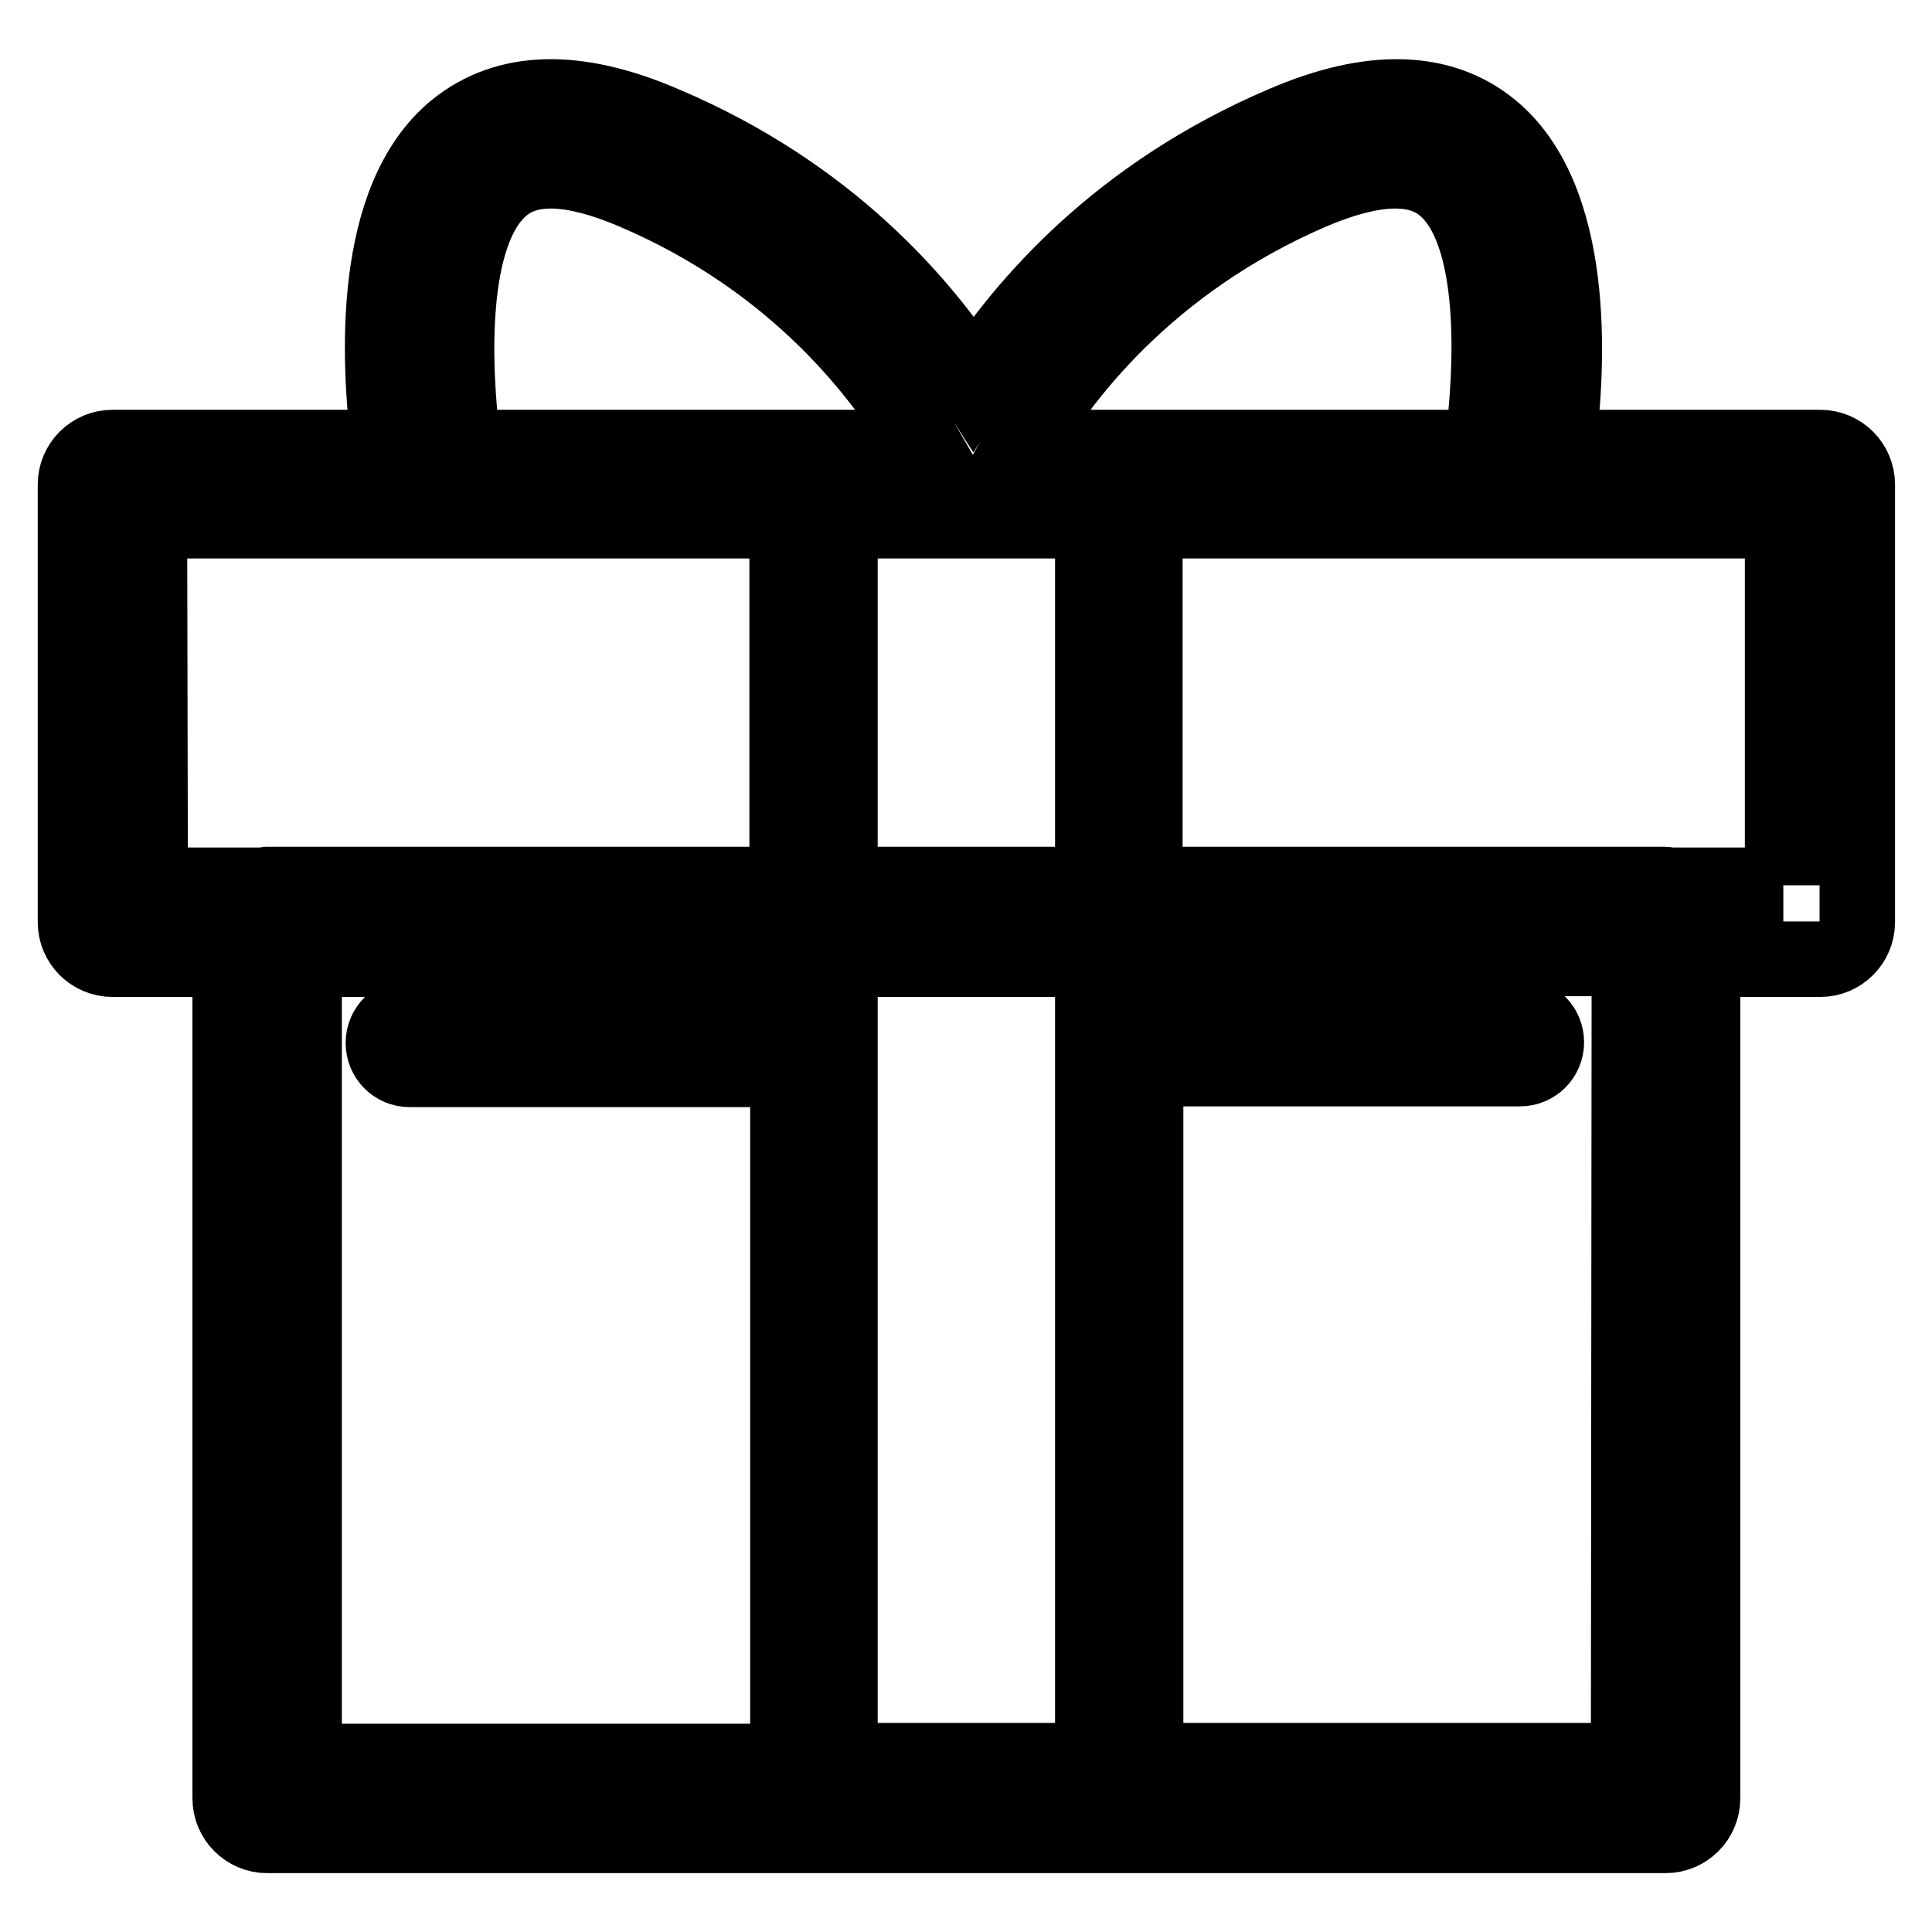 <?xml version="1.0" encoding="utf-8"?>
<!-- Svg Vector Icons : http://www.onlinewebfonts.com/icon -->
<!DOCTYPE svg PUBLIC "-//W3C//DTD SVG 1.1//EN" "http://www.w3.org/Graphics/SVG/1.1/DTD/svg11.dtd">
<svg version="1.1" xmlns="http://www.w3.org/2000/svg" xmlns:xlink="http://www.w3.org/1999/xlink" x="0px" y="0px" viewBox="0 0 256 256" enable-background="new 0 0 256 256" xml:space="preserve">
<g> <path stroke-width="10" fill-opacity="0" stroke="#000000"  d="M241.2,59.3h-34.8c1.5-11.5,2.4-33-8.8-42.2c-6.6-5.4-15.9-5.7-27.5-0.7c-21.8,9.3-34.3,23.8-41.1,34.3 c-6.7-10.5-19.3-25.1-41.1-34.3c-11.6-5-20.8-4.7-27.5,0.7c-11.3,9.2-10.3,30.7-8.8,42.2H14.9c-2.7,0-4.9,2.2-4.9,4.9v58 c0,2.7,2.2,4.9,4.9,4.9h15.6v111.2c0,2.7,2.2,4.9,4.9,4.9h185.3c2.7,0,4.9-2.2,4.9-4.9V127.1h15.6c2.7,0,4.9-2.2,4.9-4.9v-58 C246.1,61.5,243.9,59.3,241.2,59.3z M173.8,25.4c8-3.4,13.9-3.7,17.5-0.7c7.3,6,6.5,24.1,5.1,34.6h-61.2 C140.4,50.2,152,34.8,173.8,25.4z M144.8,233.3h-33.5V127.1h33.5V233.3z M111.3,117.2V69h33.5v48.2H111.3z M66.6,24.7 C70.2,21.7,76,22,84,25.4c21.8,9.3,33.3,24.7,38.6,33.9H61.4C60,48.8,59.3,30.7,66.6,24.7z M19.8,69h84.5v48.2H35.4 c-0.1,0-0.2,0.1-0.3,0.1H19.9L19.8,69L19.8,69z M40.3,127.1h64.1v7.6H54.3c-1.9,0-3.5,1.5-3.5,3.5c0,1.9,1.5,3.5,3.5,3.5h50.1v91.7 H40.3V127.1z M215.8,233.3h-64v-91.7h49.6c1.9,0,3.5-1.5,3.5-3.5c0-1.9-1.5-3.5-3.5-3.5h-49.6v-7.6h64.1L215.8,233.3L215.8,233.3z  M236.3,117.3H221c-0.1,0-0.2-0.1-0.3-0.1h-69V69h84.5V117.3z"/></g>
</svg>
